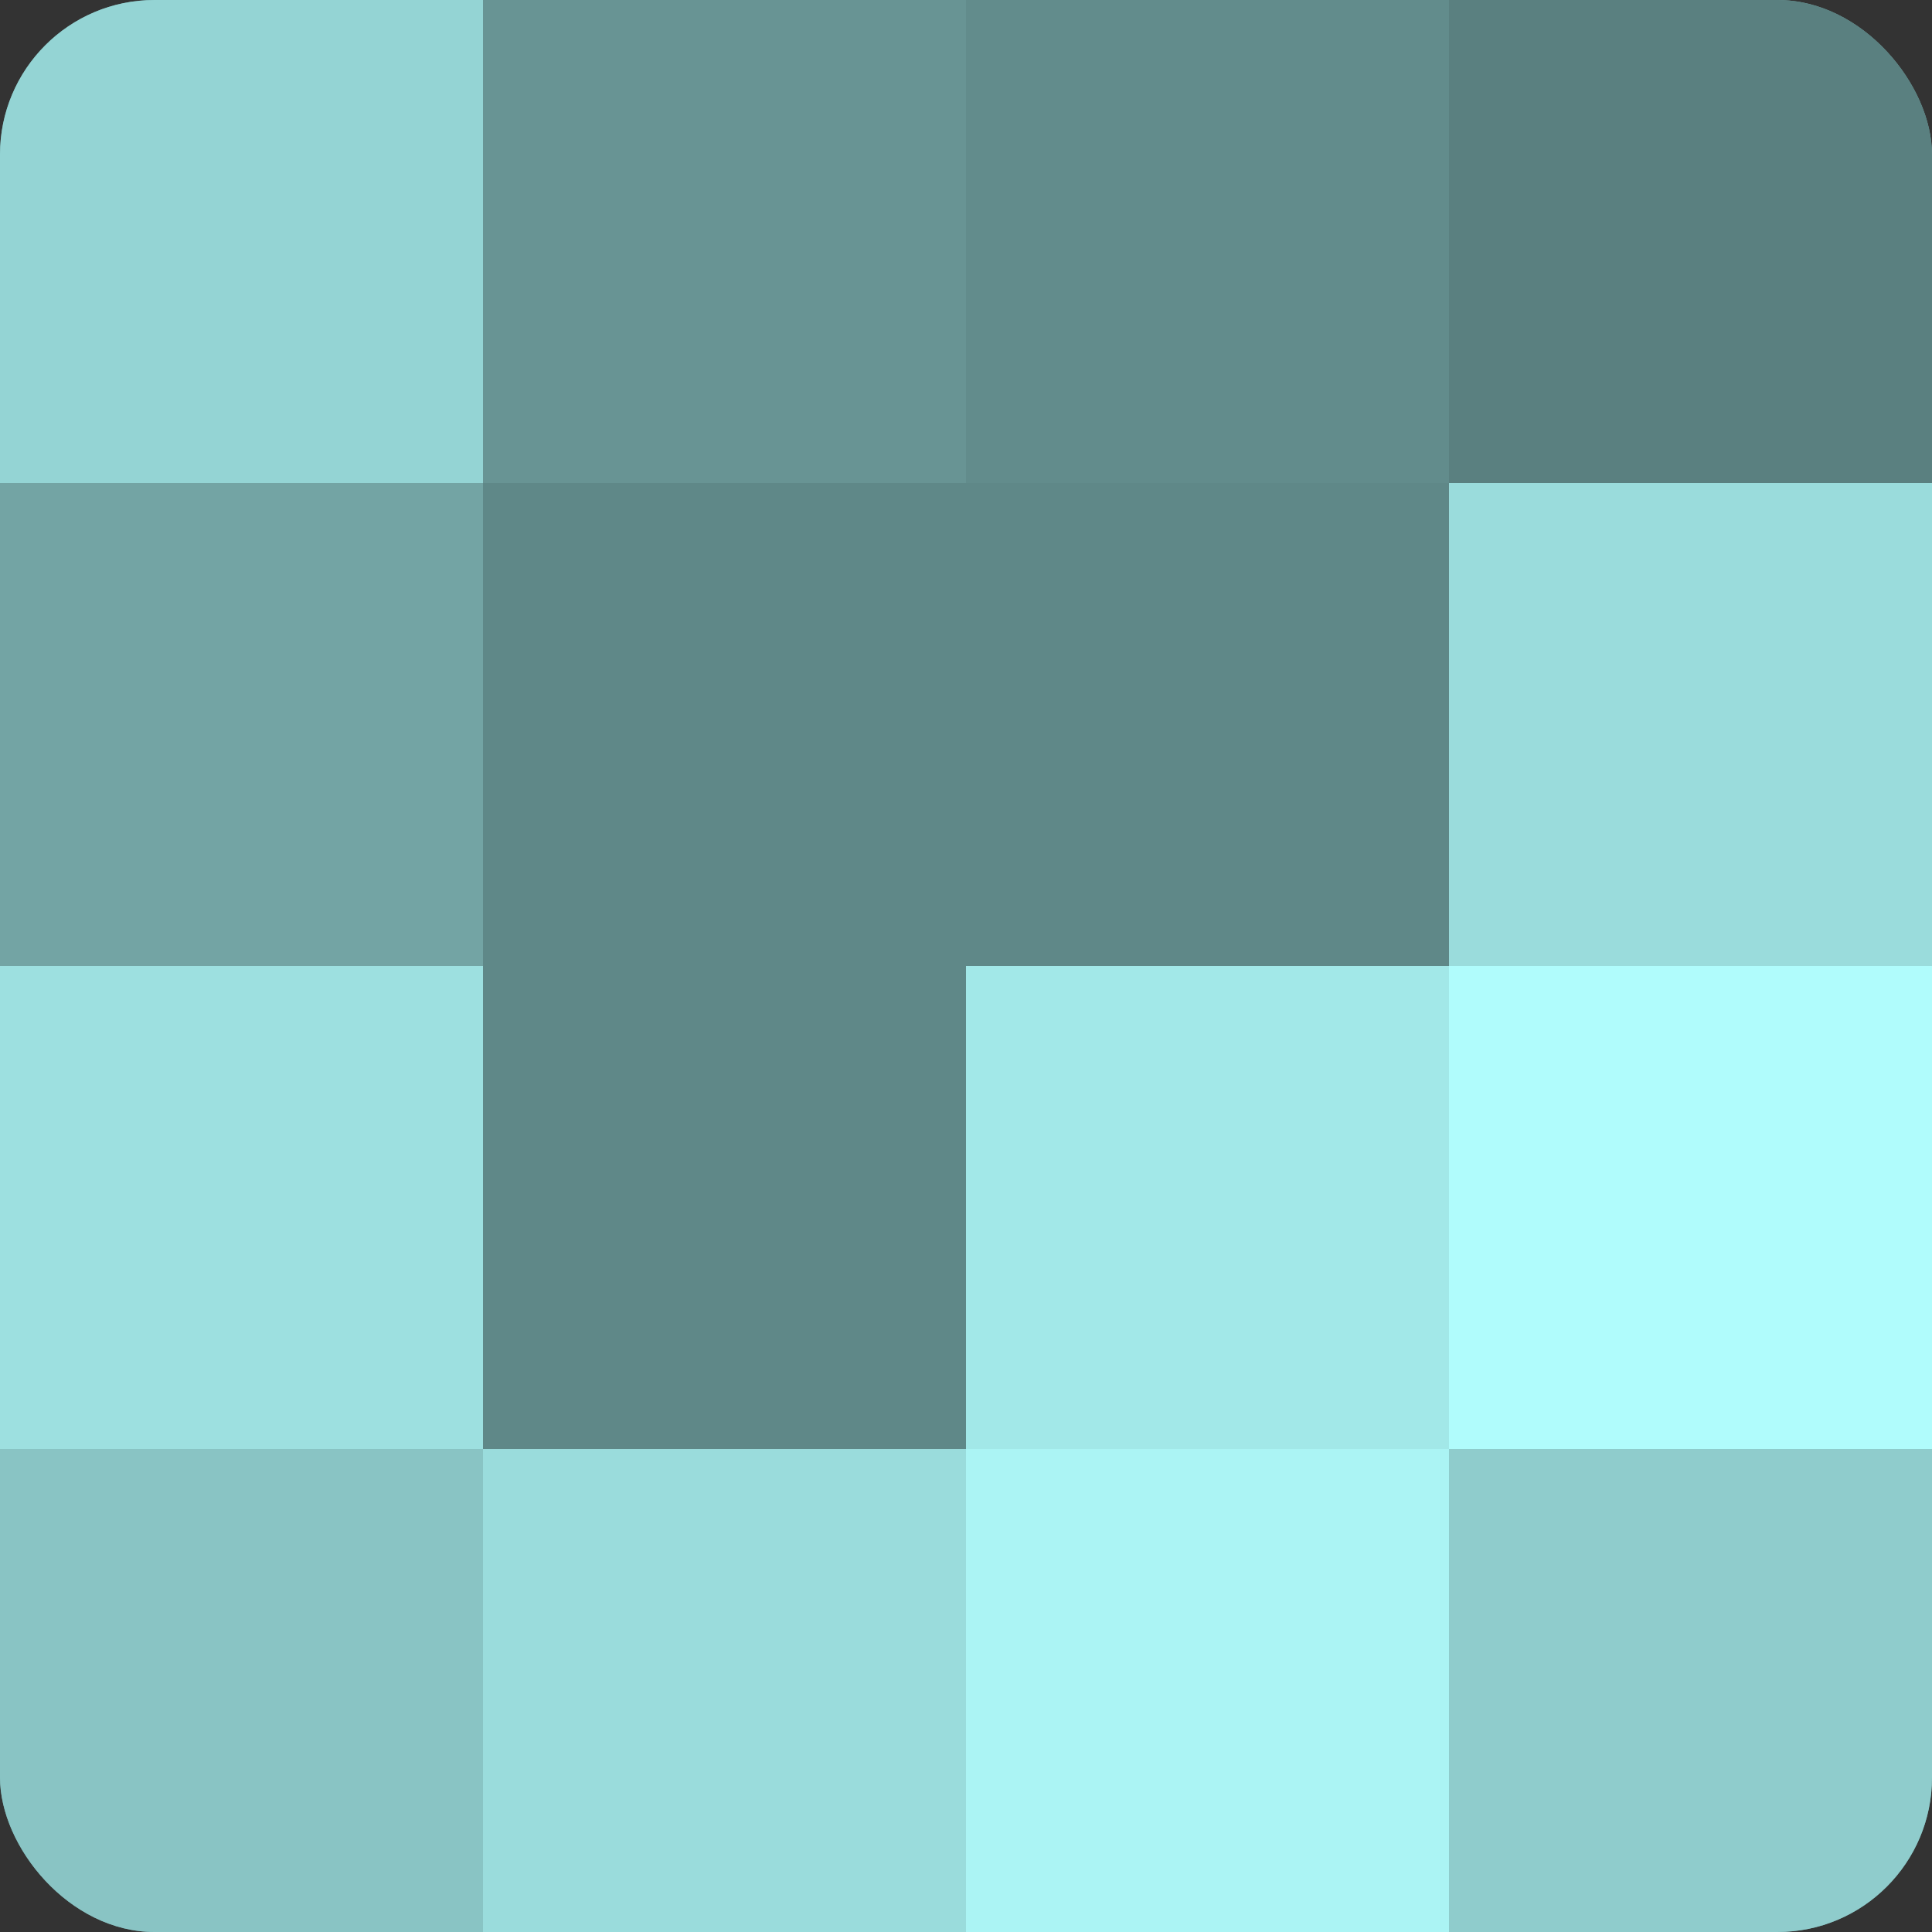 <?xml version="1.0" encoding="UTF-8"?>
<svg xmlns="http://www.w3.org/2000/svg" width="60" height="60" viewBox="0 0 100 100" preserveAspectRatio="xMidYMid meet"><rect x="0" y="0" width="100" height="100" fill="#333333" stroke="none"/><defs><clipPath id="c" width="100" height="100"><rect width="100" height="100" rx="8" ry="8"/></clipPath></defs><g clip-path="url(#c)"><rect width="100" height="100" fill="#70a0a0"/><rect width="25" height="25" fill="#94d4d4"/><rect y="25" width="25" height="25" fill="#73a4a4"/><rect y="50" width="25" height="25" fill="#9de0e0"/><rect y="75" width="25" height="25" fill="#89c4c4"/><rect x="25" width="25" height="25" fill="#689494"/><rect x="25" y="25" width="25" height="25" fill="#5f8888"/><rect x="25" y="50" width="25" height="25" fill="#5f8888"/><rect x="25" y="75" width="25" height="25" fill="#9adcdc"/><rect x="50" width="25" height="25" fill="#628c8c"/><rect x="50" y="25" width="25" height="25" fill="#5f8888"/><rect x="50" y="50" width="25" height="25" fill="#a2e8e8"/><rect x="50" y="75" width="25" height="25" fill="#abf4f4"/><rect x="75" width="25" height="25" fill="#5a8080"/><rect x="75" y="25" width="25" height="25" fill="#9adcdc"/><rect x="75" y="50" width="25" height="25" fill="#b0fcfc"/><rect x="75" y="75" width="25" height="25" fill="#8fcccc"/></g></svg>

